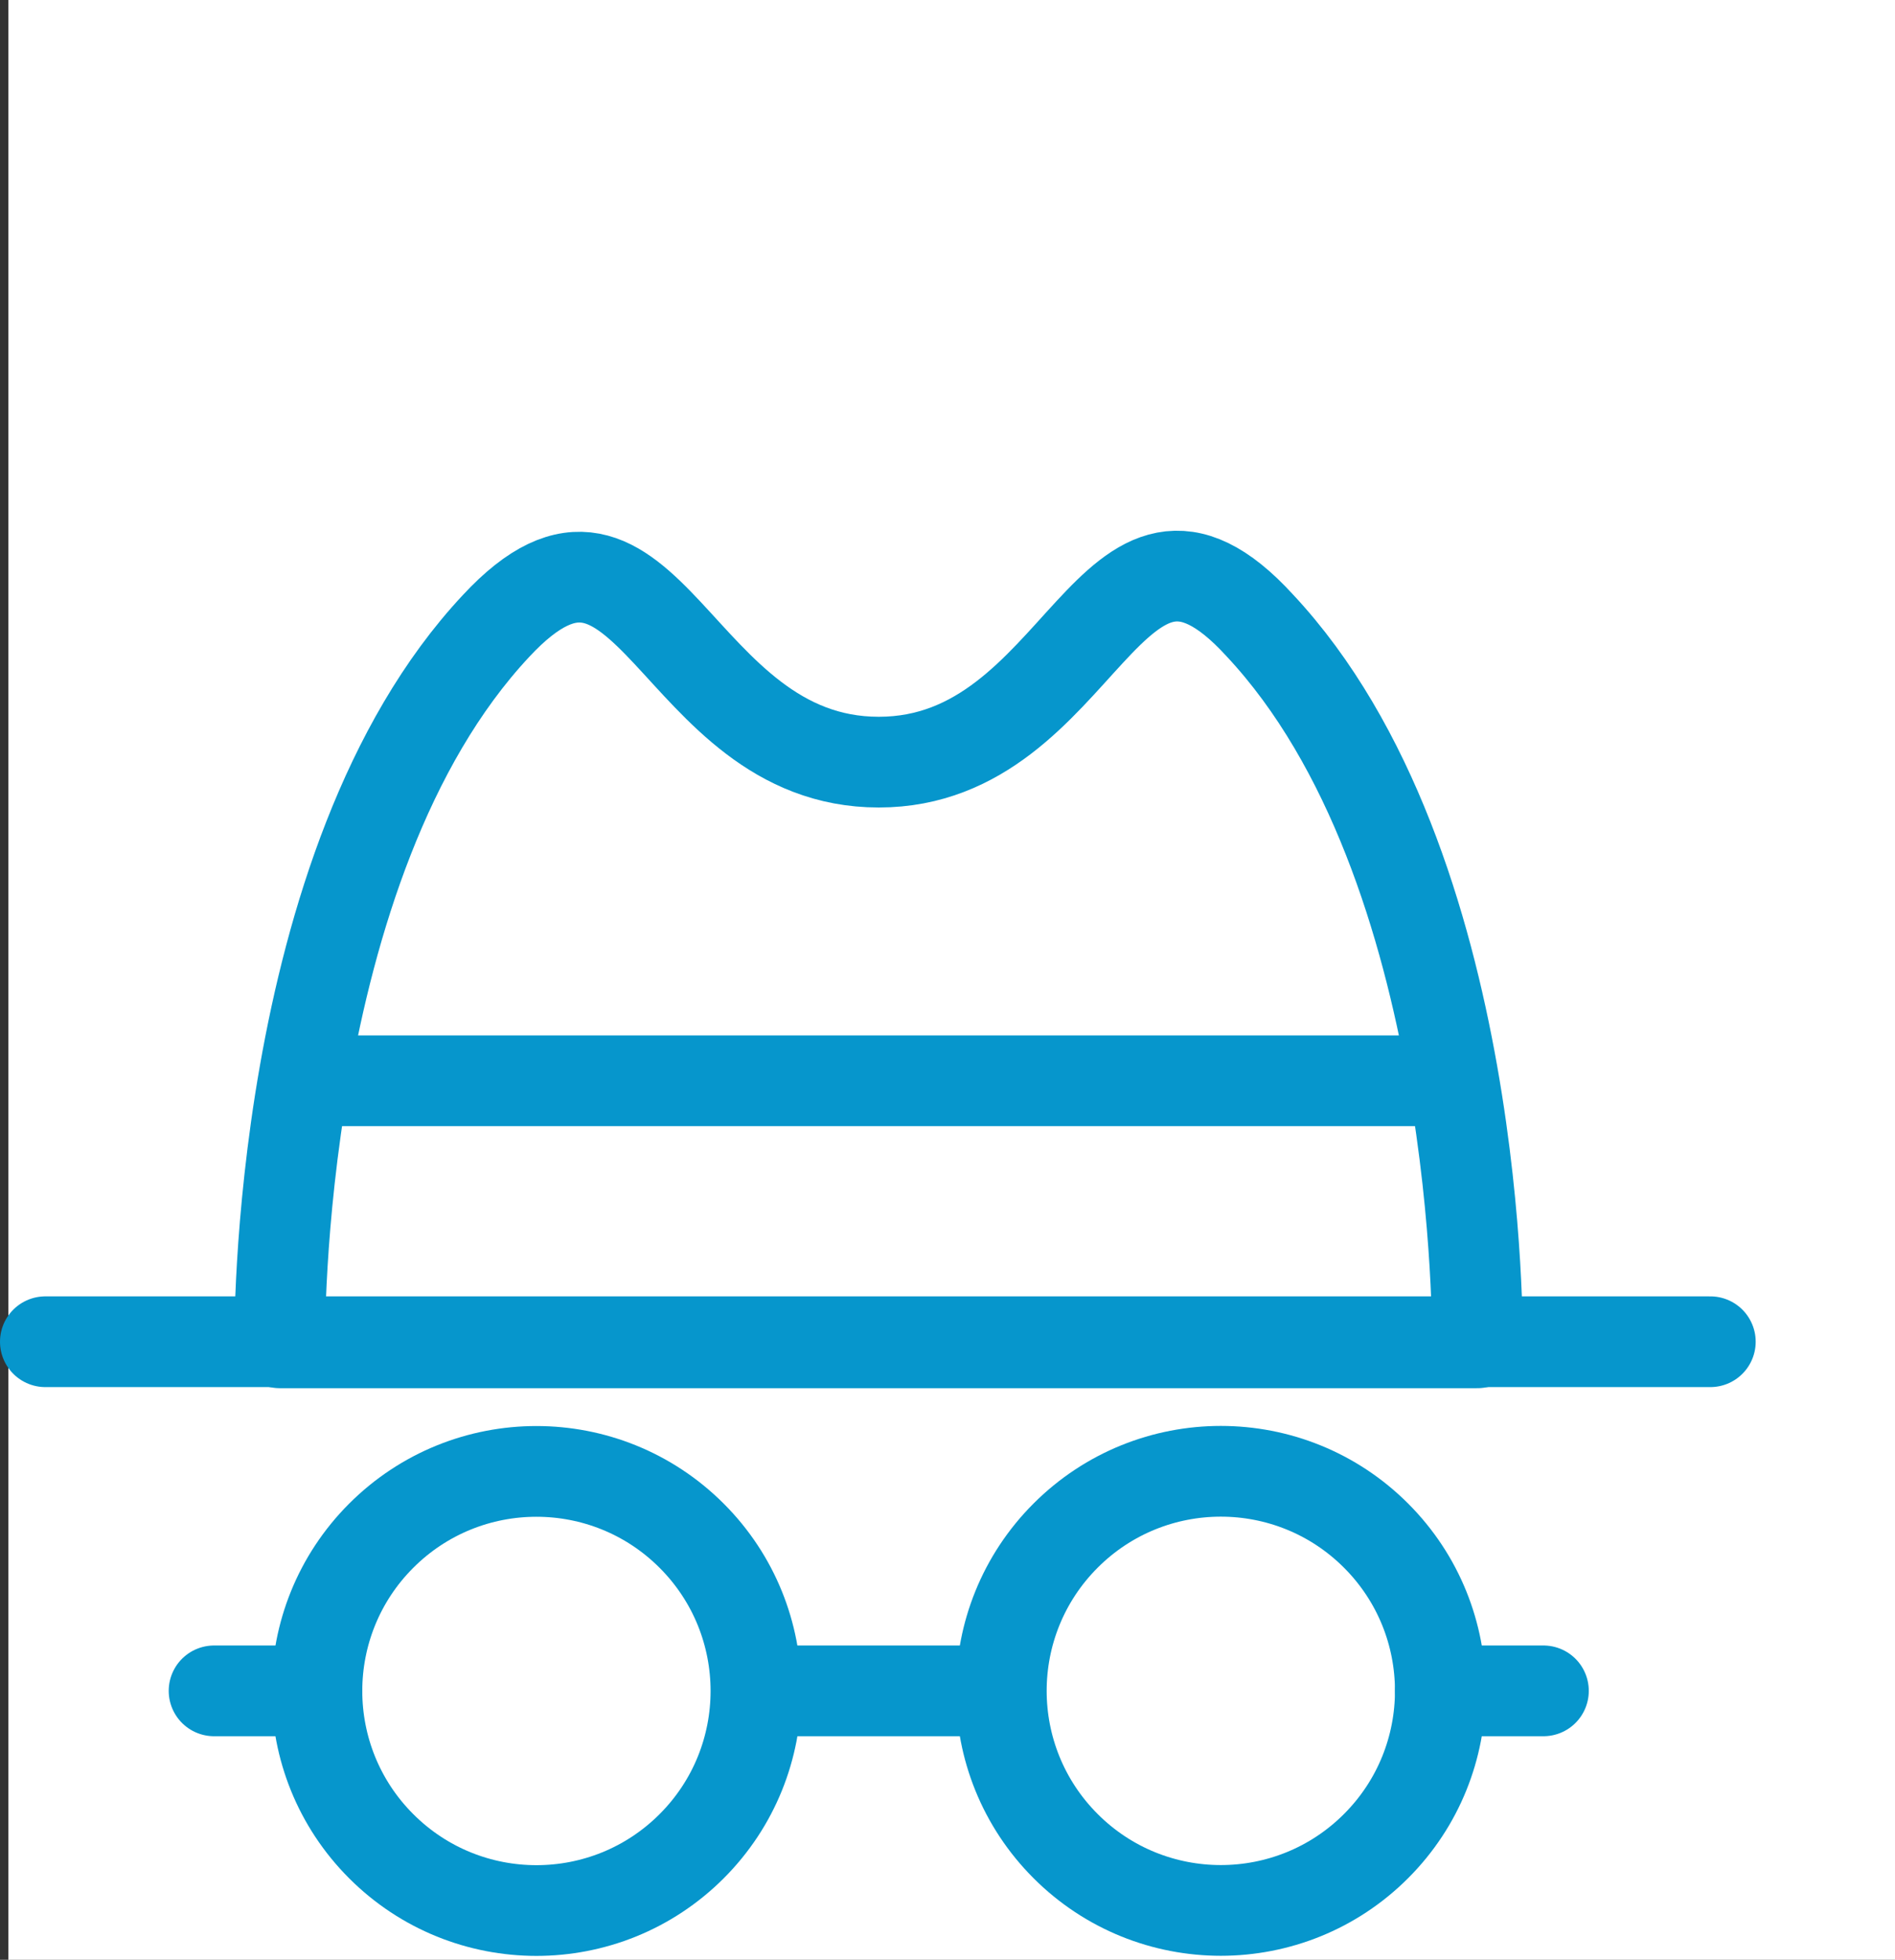 <svg xmlns="http://www.w3.org/2000/svg" viewBox="0 0 52.23 54"><rect x="0" y="0" width="52.23" height="54" fill="#333333" stroke="none"/><defs><style>.cls-1{fill:#fff;}.cls-2{fill:none;stroke:#0696cc;stroke-linecap:round;stroke-linejoin:round;stroke-width:2.5px;}</style></defs><g id="Layer_2" data-name="Layer 2"><g id="Guide"><rect class="cls-1" x="0.23" width="52" height="54"/></g><g id="reported_security_incidents" data-name="reported security incidents"><path class="cls-2" d="M40.72,37s.17-13.18-6-19.77C30.57,12.69,29.88,21,24.22,21s-6.36-8.26-10.55-3.75C7.55,23.79,7.71,37,7.71,37Z"/><line class="cls-2" x1="1.25" y1="36.97" x2="47.14" y2="36.97"/><line class="cls-2" x1="8.76" y1="29.78" x2="39.68" y2="29.78"/><circle class="cls-2" cx="14.78" cy="46.59" r="6.05" transform="translate(-28.61 24.1) rotate(-45)"/><circle class="cls-2" cx="33.65" cy="46.59" r="6.05" transform="translate(-23.09 37.44) rotate(-45)"/><line class="cls-2" x1="21.44" y1="46.59" x2="26.95" y2="46.59"/><line class="cls-2" x1="5.9" y1="46.59" x2="8.73" y2="46.59"/><line class="cls-2" x1="42.54" y1="46.59" x2="39.7" y2="46.59"/></g></g></svg>